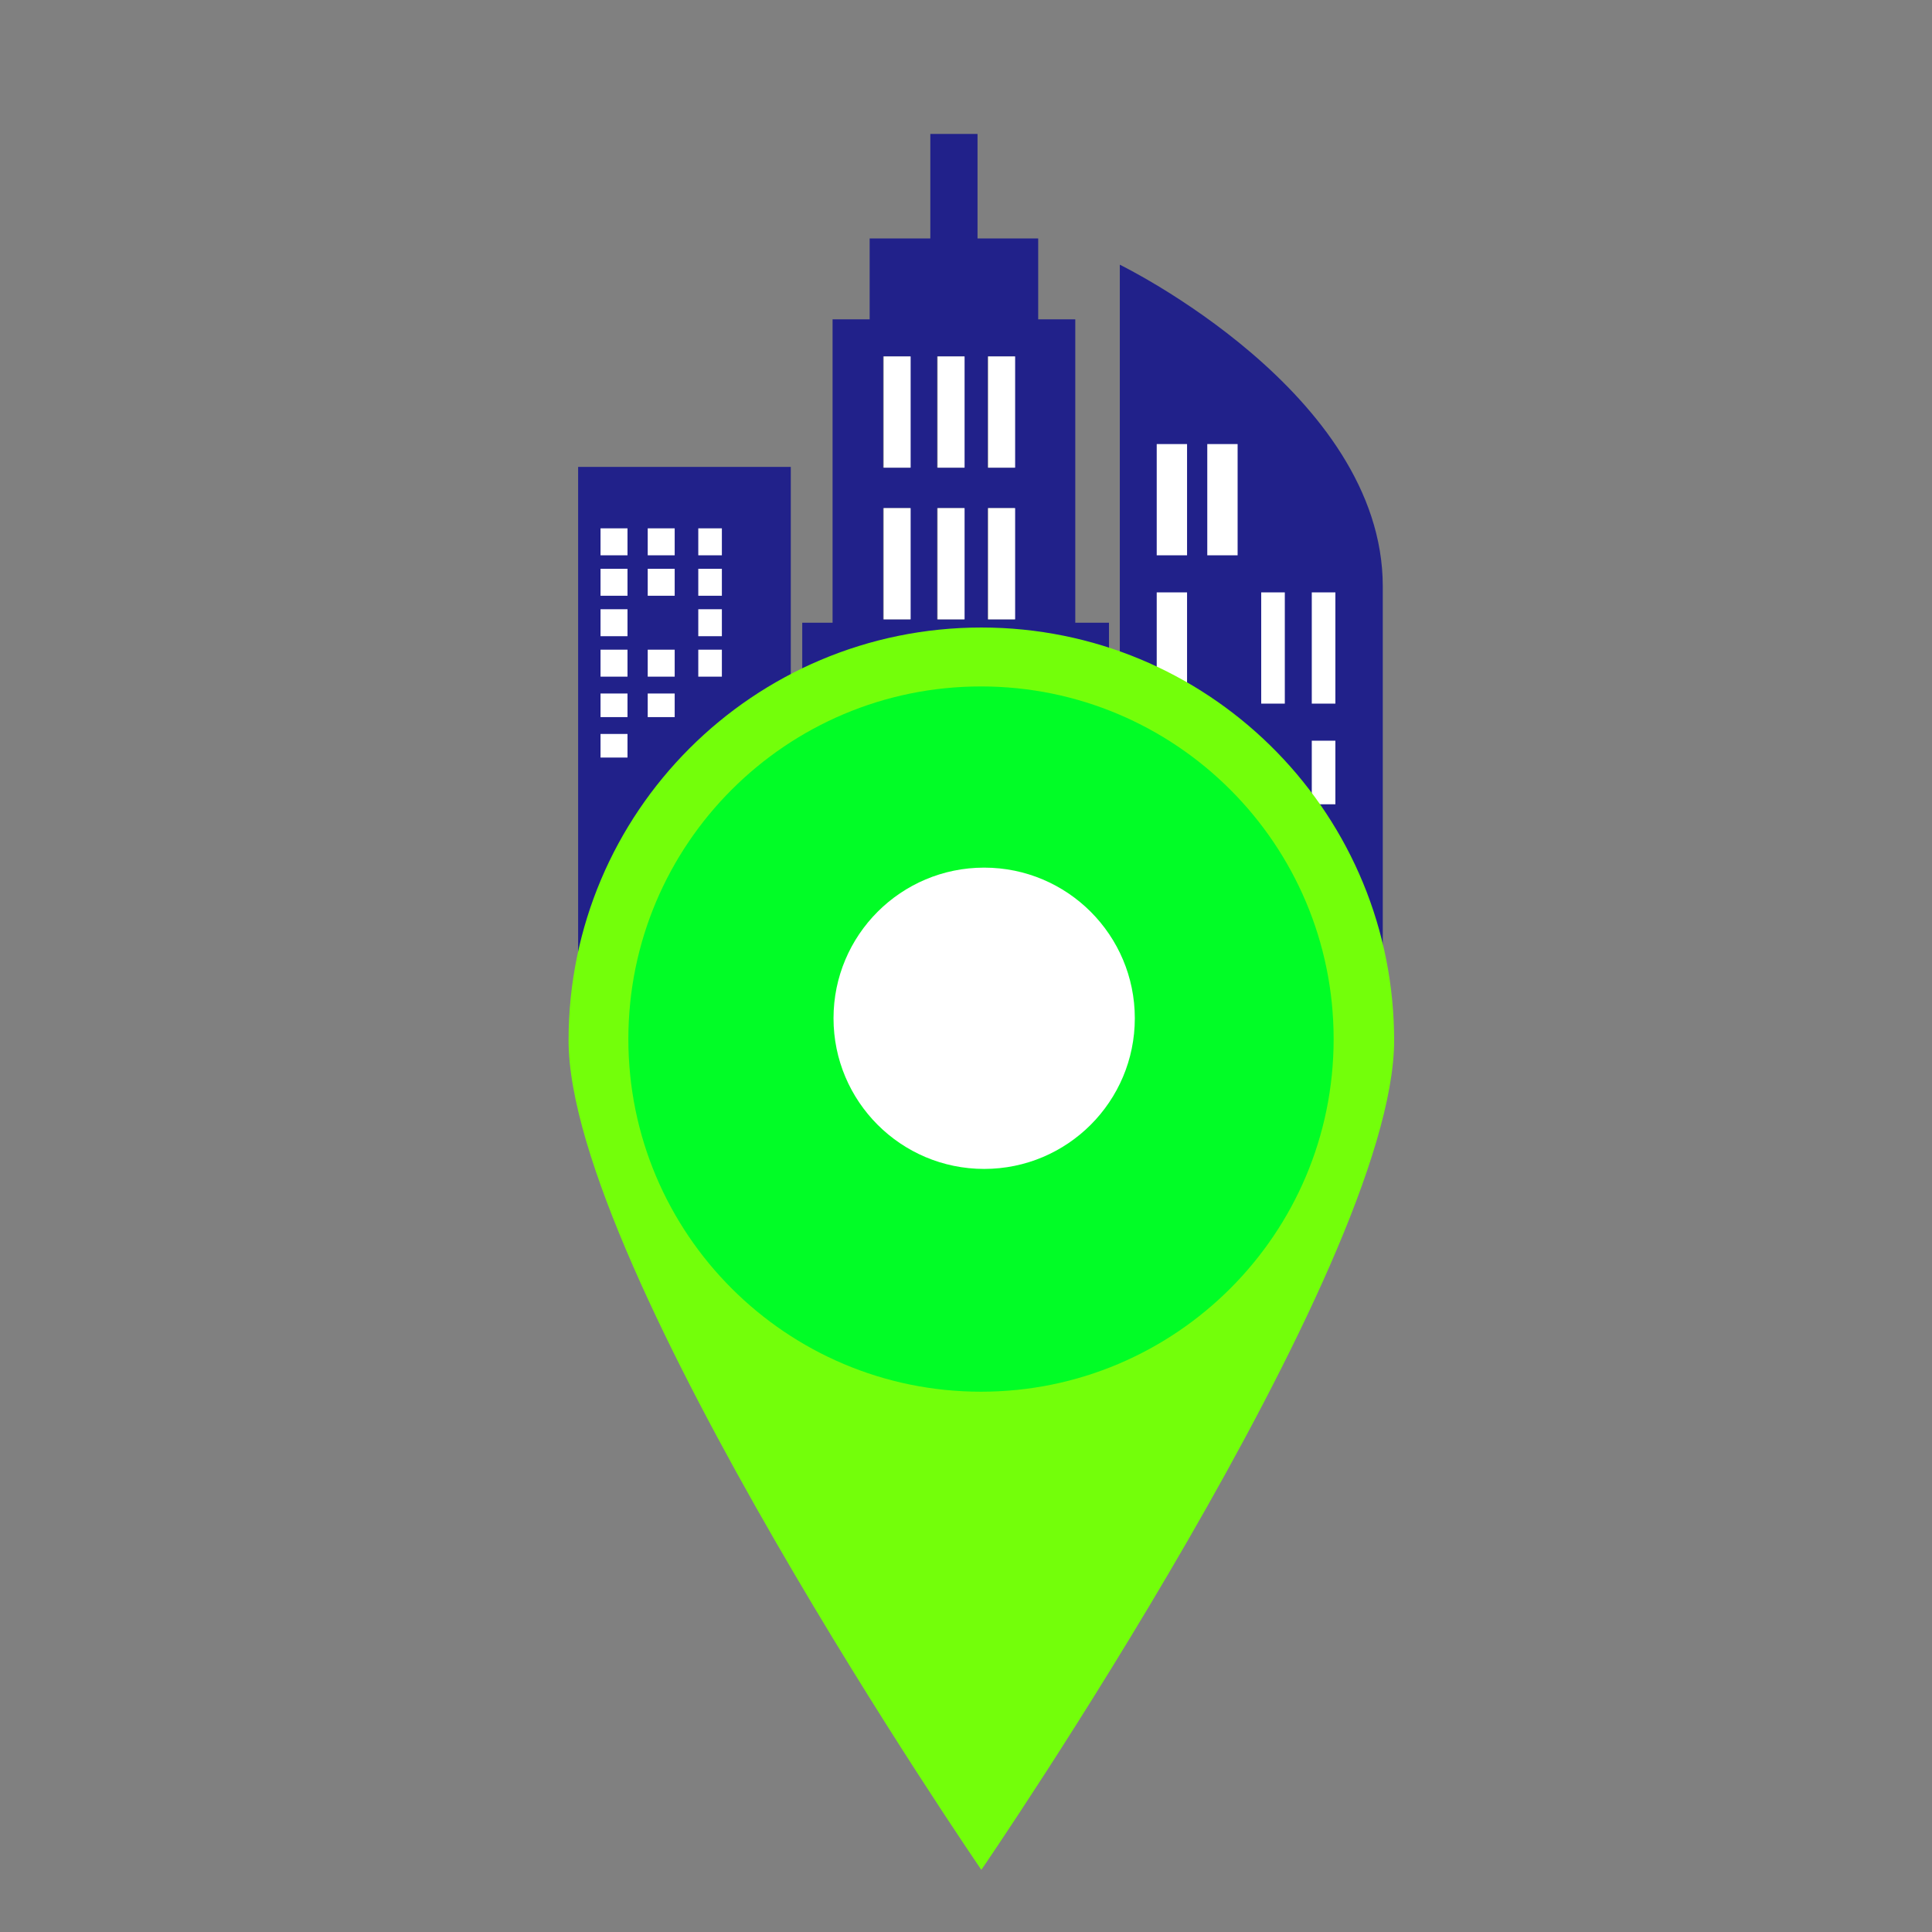 <?xml version="1.0" encoding="UTF-8"?> <!-- Creator: CorelDRAW 2021 (64-Bit) --> <svg xmlns="http://www.w3.org/2000/svg" xmlns:xlink="http://www.w3.org/1999/xlink" xmlns:xodm="http://www.corel.com/coreldraw/odm/2003" xml:space="preserve" width="1058.33mm" height="1058.33mm" style="shape-rendering:geometricPrecision; text-rendering:geometricPrecision; image-rendering:optimizeQuality; fill-rule:evenodd; clip-rule:evenodd" viewBox="0 0 105833.32 105833.32"><rect x="0" y="0" width="105833.32" height="105833.32" fill="#808080" stroke="none"/> <defs> <style type="text/css"> <![CDATA[ .fil3 {fill:#01FD26;fill-rule:nonzero} .fil0 {fill:#21218A;fill-rule:nonzero} .fil2 {fill:#73FF0A;fill-rule:nonzero} .fil1 {fill:white;fill-rule:nonzero} ]]> </style> </defs> <g id="Слой_x0020_1">  <polygon class="fil0" points="31668.68,25577.12 43318.81,25577.12 43318.81,56346.72 31668.68,56346.72 "></polygon> <polygon class="fil1" points="32896.42,30419.1 34373.64,30419.1 34373.64,28941.88 32896.42,28941.88 "></polygon> <polygon class="fil1" points="35481.54,30419.1 36958.76,30419.1 36958.76,28941.88 35481.54,28941.88 "></polygon> <polygon class="fil1" points="38251.34,30419.1 39543.91,30419.1 39543.91,28941.88 38251.34,28941.88 "></polygon> <polygon class="fil1" points="32896.42,32634.9 34373.64,32634.9 34373.64,31157.68 32896.42,31157.68 "></polygon> <polygon class="fil1" points="35481.54,32634.9 36958.76,32634.9 36958.76,31157.68 35481.54,31157.68 "></polygon> <polygon class="fil1" points="38251.34,32634.9 39543.91,32634.9 39543.91,31157.68 38251.34,31157.68 "></polygon> <polygon class="fil1" points="32896.42,34850.73 34373.64,34850.73 34373.64,33373.51 32896.42,33373.51 "></polygon> <polygon class="fil1" points="38251.34,34850.73 39543.91,34850.73 39543.91,33373.51 38251.34,33373.51 "></polygon> <polygon class="fil1" points="32896.42,37066.56 34373.64,37066.56 34373.64,35589.34 32896.42,35589.34 "></polygon> <polygon class="fil1" points="35481.54,37066.56 36958.76,37066.56 36958.76,35589.34 35481.54,35589.34 "></polygon> <polygon class="fil1" points="38251.34,37066.56 39543.91,37066.56 39543.91,35589.34 38251.34,35589.34 "></polygon> <polygon class="fil1" points="32896.42,39282.4 34373.64,39282.4 34373.64,37989.82 32896.42,37989.82 "></polygon> <polygon class="fil1" points="32896.42,41498.23 34373.64,41498.23 34373.64,40205.65 32896.42,40205.65 "></polygon> <polygon class="fil1" points="35481.54,39282.4 36958.76,39282.4 36958.76,37989.82 35481.54,37989.82 "></polygon> <polygon class="fil1" points="35481.54,45929.89 36958.76,45929.89 36958.76,44637.32 35481.54,44637.32 "></polygon> <polygon class="fil1" points="38251.34,45929.89 39543.91,45929.89 39543.91,44637.32 38251.34,44637.32 "></polygon> <polygon class="fil1" points="35481.54,48145.73 36958.76,48145.73 36958.76,46853.15 35481.54,46853.15 "></polygon> <polygon class="fil1" points="38251.34,48145.73 39543.91,48145.73 39543.91,46853.15 38251.34,46853.15 "></polygon> <polygon class="fil1" points="38251.34,50546.2 39543.91,50546.2 39543.91,49068.98 38251.34,49068.98 "></polygon> <polygon class="fil1" points="32896.42,52762.04 34373.64,52762.04 34373.64,51284.81 32896.42,51284.81 "></polygon> <polygon class="fil1" points="35481.54,52762.04 36958.76,52762.04 36958.76,51284.81 35481.54,51284.81 "></polygon> <path class="fil0" d="M57240.54 37989.82l1477.22 0 0 7570.75 -1477.22 0 0 -7570.75zm-3139.12 0l1477.22 0 0 7570.75 -1477.22 0 0 -7570.75zm-2769.77 0l1477.22 0 0 7570.75 -1477.22 0 0 -7570.75zm-2769.8 0l1292.58 0 0 7570.75 -1292.58 0 0 -7570.75zm-2954.44 7570.75l0 -5782.45 0 -1788.3 1477.22 0 0 7570.75 -1477.22 0zm2769.8 -17726.62l1477.22 0 0 6093.53 -1477.22 0 0 -6093.53zm1477.22 -2215.84l-1477.22 0 0 -6093.53 1477.22 0 0 6093.53zm1477.22 2215.84l1477.22 0 0 6093.53 -1477.22 0 0 -6093.53zm4246.99 6093.53l-1477.22 0 0 -6093.53 1477.22 0 0 6093.53zm0 -8309.37l-1477.22 0 0 -6093.53 1477.22 0 0 6093.53zm-2769.77 0l-1477.22 0 0 -6093.53 1477.22 0 0 6093.53zm6093.53 8494.01l0 -9111.33 0 -7507.36 -2031.18 0 0 -4431.66 -3323.73 0 0 -5724.21 -2585.16 0 0 5724.21 -3323.73 0 0 4431.66 -2031.19 0 0 7507.36 0 9111.33 -1661.87 0 0 22158.29 16803.37 0 0 -22158.29 -1846.51 0z"></path> <polygon class="fil1" points="47114.64,37989.83 45637.42,37989.83 45637.42,39778.13 45637.42,45560.59 47114.64,45560.59 "></polygon> <polygon class="fil1" points="49884.43,37989.82 48591.85,37989.82 48591.85,45560.57 49884.43,45560.57 "></polygon> <polygon class="fil1" points="52838.87,37989.82 51361.65,37989.82 51361.65,45560.57 52838.87,45560.57 "></polygon> <polygon class="fil1" points="55608.64,37989.82 54131.42,37989.82 54131.42,45560.57 55608.64,45560.57 "></polygon> <polygon class="fil1" points="58747.73,37989.82 57270.5,37989.82 57270.5,45560.57 58747.73,45560.57 "></polygon> <polygon class="fil1" points="49884.43,27833.95 48407.21,27833.95 48407.21,33927.48 49884.43,33927.48 "></polygon> <polygon class="fil1" points="52838.87,27833.95 51361.65,27833.95 51361.65,33927.48 52838.87,33927.48 "></polygon> <polygon class="fil1" points="54131.42,33927.48 55608.64,33927.48 55608.64,27833.95 54131.42,27833.95 "></polygon> <polygon class="fil1" points="48407.21,25618.11 49884.43,25618.11 49884.43,19524.58 48407.21,19524.58 "></polygon> <polygon class="fil1" points="51361.65,25618.11 52838.87,25618.11 52838.87,19524.58 51361.65,19524.58 "></polygon> <polygon class="fil1" points="54131.42,25618.11 55608.64,25618.11 55608.64,19524.58 54131.42,19524.58 "></polygon> <path class="fil0" d="M75747.29 56162.04l0 -24043.28c0,-10610.96 -14405.4,-17618.25 -14405.4,-17618.25l0 41661.53 14405.4 0z"></path> <polygon class="fil1" points="65025.94,46483.83 63364.07,46483.83 63364.07,40574.94 65025.94,40574.94 "></polygon> <polygon class="fil1" points="67795.7,46483.83 66133.83,46483.83 66133.83,40574.94 67795.7,40574.94 "></polygon> <polygon class="fil1" points="73150.62,44057.67 71858.04,44057.67 71858.04,40574.94 73150.62,40574.94 "></polygon> <polygon class="fil1" points="65025.94,38543.79 63364.07,38543.79 63364.07,32450.26 65025.94,32450.26 "></polygon> <polygon class="fil1" points="70380.82,38543.79 69088.24,38543.79 69088.24,32450.26 70380.82,32450.26 "></polygon> <polygon class="fil1" points="73150.62,38543.79 71858.04,38543.79 71858.04,32450.26 73150.62,32450.26 "></polygon> <polygon class="fil1" points="65025.94,30419.1 63364.07,30419.1 63364.07,24325.57 65025.94,24325.57 "></polygon> <polygon class="fil1" points="67795.7,30419.1 66133.83,30419.1 66133.83,24325.57 67795.7,24325.57 "></polygon> <path class="fil2" d="M53757.4 74120.71c-10012.87,0 -18129.89,-8117.04 -18129.89,-18129.89 0,-10012.87 8117.02,-18129.93 18129.89,-18129.93 10012.85,0 18129.89,8117.06 18129.89,18129.93 0,10012.85 -8117.04,18129.89 -18129.89,18129.89zm22606.29 -17624.57c-261.47,-12261.56 -10282.01,-22121.22 -22606.29,-22121.22 -12488.56,0 -22612.52,10123.95 -22612.52,22612.48 0,12488.57 22612.52,45440.6 22612.52,45440.6 0,0 22612.52,-32952.03 22612.52,-45440.6l0 0 0 -0.04c0,-164.23 -2.17,-327.95 -6.23,-491.22z"></path> <path class="fil3" d="M73055.32 56919.46c0,10668.49 -8648.53,19317.02 -19317.02,19317.02 -10668.51,0 -19317.04,-8648.53 -19317.04,-19317.02 0,-10668.5 8648.53,-19317.04 19317.04,-19317.04 10668.49,0 19317.02,8648.54 19317.02,19317.04z"></path> <path class="fil1" d="M62164.11 55780.35c0,4557.65 -3694.68,8252.32 -8252.32,8252.32 -4557.6,0 -8252.28,-3694.67 -8252.28,-8252.32 0,-4557.63 3694.68,-8252.31 8252.28,-8252.31 4557.64,0 8252.32,3694.68 8252.32,8252.31z"></path> </g> </svg> 